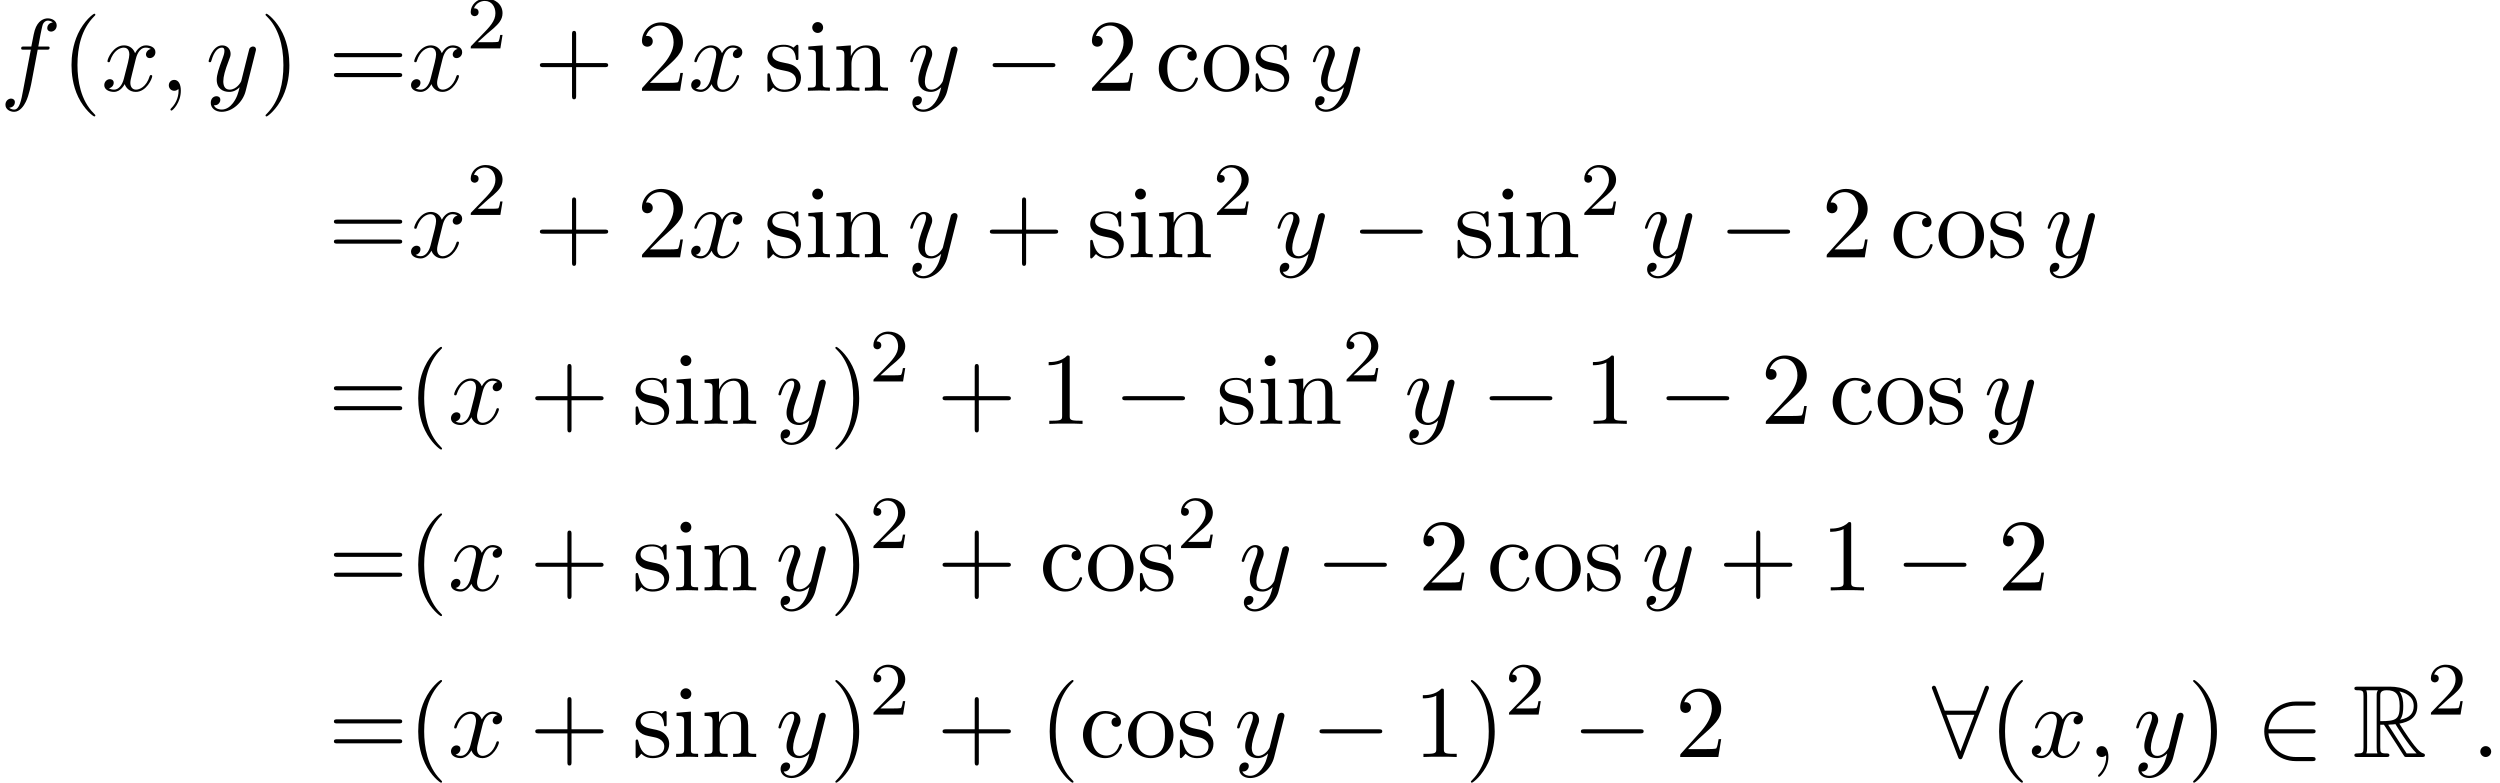 <?xml version='1.0' encoding='UTF-8'?>
<!-- This file was generated by dvisvgm 2.13.3 -->
<svg version='1.1' xmlns='http://www.w3.org/2000/svg' xmlns:xlink='http://www.w3.org/1999/xlink' width='265.528pt' height='83.13pt' viewBox='100.362 80.697 265.528 83.13'>
<defs>
<path id='g0-82' d='M2.924-3.425H3.316L4.953-.895C5.062-.72 5.324-.295 5.444-.131C5.52 0 5.553 0 5.804 0H7.309C7.505 0 7.669 0 7.669-.196C7.669-.284 7.604-.36 7.505-.382C7.102-.469 6.567-1.189 6.305-1.538C6.229-1.647 5.684-2.367 4.953-3.545C5.924-3.72 6.862-4.135 6.862-5.433C6.862-6.949 5.258-7.473 3.971-7.473H.545C.349-7.473 .175-7.473 .175-7.276C.175-7.091 .382-7.091 .469-7.091C1.091-7.091 1.145-7.015 1.145-6.469V-1.004C1.145-.458 1.091-.382 .469-.382C.382-.382 .175-.382 .175-.196C.175 0 .349 0 .545 0H3.535C3.731 0 3.895 0 3.895-.196C3.895-.382 3.709-.382 3.589-.382C2.967-.382 2.924-.469 2.924-1.004V-3.425ZM5.029-3.96C5.335-4.364 5.367-4.942 5.367-5.422C5.367-5.945 5.302-6.524 4.953-6.971C5.4-6.873 6.48-6.535 6.48-5.433C6.48-4.724 6.153-4.167 5.029-3.96ZM2.924-6.502C2.924-6.731 2.924-7.091 3.6-7.091C4.527-7.091 4.985-6.709 4.985-5.422C4.985-4.015 4.647-3.807 2.924-3.807V-6.502ZM1.44-.382C1.527-.578 1.527-.884 1.527-.982V-6.491C1.527-6.6 1.527-6.895 1.44-7.091H2.684C2.542-6.916 2.542-6.698 2.542-6.535V-.982C2.542-.873 2.542-.578 2.629-.382H1.44ZM3.764-3.425C3.84-3.436 3.884-3.447 3.971-3.447C4.135-3.447 4.375-3.469 4.538-3.491C4.702-3.229 5.88-1.287 6.785-.382H5.727L3.764-3.425Z'/>
<path id='g1-0' d='M7.189-2.509C7.375-2.509 7.571-2.509 7.571-2.727S7.375-2.945 7.189-2.945H1.287C1.102-2.945 .905-2.945 .905-2.727S1.102-2.509 1.287-2.509H7.189Z'/>
<path id='g1-50' d='M5.978-2.509C6.164-2.509 6.36-2.509 6.36-2.727S6.164-2.945 5.978-2.945H1.353C1.484-4.407 2.738-5.455 4.276-5.455H5.978C6.164-5.455 6.36-5.455 6.36-5.673S6.164-5.891 5.978-5.891H4.255C2.389-5.891 .905-4.473 .905-2.727S2.389 .436 4.255 .436H5.978C6.164 .436 6.36 .436 6.36 .218S6.164 0 5.978 0H4.276C2.738 0 1.484-1.047 1.353-2.509H5.978Z'/>
<path id='g1-56' d='M6.011-7.156C6.065-7.276 6.065-7.298 6.065-7.353C6.065-7.462 5.978-7.571 5.847-7.571C5.705-7.571 5.64-7.44 5.596-7.32L4.691-4.92H1.375L.469-7.32C.415-7.473 .36-7.571 .218-7.571C.109-7.571 0-7.462 0-7.353C0-7.331 0-7.309 .065-7.156L2.782-.011C2.836 .142 2.891 .24 3.033 .24C3.185 .24 3.229 .12 3.273 .011L6.011-7.156ZM1.549-4.484H4.516L3.033-.6L1.549-4.484Z'/>
<path id='g3-50' d='M2.248-1.626C2.375-1.745 2.71-2.008 2.837-2.12C3.332-2.574 3.802-3.013 3.802-3.738C3.802-4.686 3.005-5.3 2.008-5.3C1.052-5.3 .422-4.575 .422-3.866C.422-3.475 .733-3.419 .845-3.419C1.012-3.419 1.259-3.539 1.259-3.842C1.259-4.256 .861-4.256 .765-4.256C.996-4.838 1.53-5.037 1.921-5.037C2.662-5.037 3.045-4.407 3.045-3.738C3.045-2.909 2.463-2.303 1.522-1.339L.518-.303C.422-.215 .422-.199 .422 0H3.571L3.802-1.427H3.555C3.531-1.267 3.467-.869 3.371-.717C3.324-.654 2.718-.654 2.59-.654H1.172L2.248-1.626Z'/>
<path id='g2-58' d='M2.095-.578C2.095-.895 1.833-1.156 1.516-1.156S.938-.895 .938-.578S1.2 0 1.516 0S2.095-.262 2.095-.578Z'/>
<path id='g2-59' d='M2.215-.011C2.215-.731 1.942-1.156 1.516-1.156C1.156-1.156 .938-.884 .938-.578C.938-.284 1.156 0 1.516 0C1.647 0 1.789-.044 1.898-.142C1.931-.164 1.942-.175 1.953-.175S1.975-.164 1.975-.011C1.975 .796 1.593 1.451 1.233 1.811C1.113 1.931 1.113 1.953 1.113 1.985C1.113 2.062 1.167 2.105 1.222 2.105C1.342 2.105 2.215 1.265 2.215-.011Z'/>
<path id='g2-102' d='M4.004-4.364H4.942C5.16-4.364 5.269-4.364 5.269-4.582C5.269-4.702 5.16-4.702 4.975-4.702H4.069L4.298-5.945C4.342-6.175 4.495-6.949 4.56-7.08C4.658-7.287 4.844-7.451 5.073-7.451C5.116-7.451 5.4-7.451 5.607-7.255C5.127-7.211 5.018-6.829 5.018-6.665C5.018-6.415 5.215-6.284 5.422-6.284C5.705-6.284 6.022-6.524 6.022-6.938C6.022-7.44 5.52-7.691 5.073-7.691C4.702-7.691 4.015-7.495 3.687-6.415C3.622-6.185 3.589-6.076 3.327-4.702H2.575C2.367-4.702 2.247-4.702 2.247-4.495C2.247-4.364 2.345-4.364 2.553-4.364H3.273L2.455-.055C2.258 1.004 2.073 1.996 1.505 1.996C1.462 1.996 1.189 1.996 .982 1.8C1.484 1.767 1.582 1.375 1.582 1.211C1.582 .96 1.385 .829 1.178 .829C.895 .829 .578 1.069 .578 1.484C.578 1.975 1.058 2.236 1.505 2.236C2.105 2.236 2.542 1.593 2.738 1.178C3.087 .491 3.338-.829 3.349-.905L4.004-4.364Z'/>
<path id='g2-120' d='M3.644-3.295C3.709-3.578 3.96-4.582 4.724-4.582C4.778-4.582 5.04-4.582 5.269-4.44C4.964-4.385 4.745-4.113 4.745-3.851C4.745-3.676 4.865-3.469 5.16-3.469C5.4-3.469 5.749-3.665 5.749-4.102C5.749-4.669 5.105-4.822 4.735-4.822C4.102-4.822 3.72-4.244 3.589-3.993C3.316-4.713 2.727-4.822 2.411-4.822C1.276-4.822 .655-3.415 .655-3.142C.655-3.033 .764-3.033 .785-3.033C.873-3.033 .905-3.055 .927-3.153C1.298-4.309 2.018-4.582 2.389-4.582C2.596-4.582 2.978-4.484 2.978-3.851C2.978-3.513 2.793-2.782 2.389-1.255C2.215-.578 1.833-.12 1.353-.12C1.287-.12 1.036-.12 .807-.262C1.08-.316 1.32-.545 1.32-.851C1.32-1.145 1.08-1.233 .916-1.233C.589-1.233 .316-.949 .316-.6C.316-.098 .862 .12 1.342 .12C2.062 .12 2.455-.644 2.487-.709C2.618-.305 3.011 .12 3.665 .12C4.789 .12 5.411-1.287 5.411-1.56C5.411-1.669 5.313-1.669 5.28-1.669C5.182-1.669 5.16-1.625 5.138-1.549C4.778-.382 4.036-.12 3.687-.12C3.262-.12 3.087-.469 3.087-.84C3.087-1.08 3.153-1.32 3.273-1.8L3.644-3.295Z'/>
<path id='g2-121' d='M5.302-4.156C5.345-4.309 5.345-4.331 5.345-4.407C5.345-4.604 5.193-4.702 5.029-4.702C4.92-4.702 4.745-4.636 4.647-4.473C4.625-4.418 4.538-4.08 4.495-3.884C4.418-3.6 4.342-3.305 4.276-3.011L3.785-1.047C3.742-.884 3.273-.12 2.553-.12C1.996-.12 1.876-.6 1.876-1.004C1.876-1.505 2.062-2.182 2.433-3.142C2.607-3.589 2.651-3.709 2.651-3.927C2.651-4.418 2.302-4.822 1.756-4.822C.72-4.822 .316-3.24 .316-3.142C.316-3.033 .425-3.033 .447-3.033C.556-3.033 .567-3.055 .622-3.229C.916-4.255 1.353-4.582 1.724-4.582C1.811-4.582 1.996-4.582 1.996-4.233C1.996-3.96 1.887-3.676 1.811-3.469C1.375-2.313 1.178-1.691 1.178-1.178C1.178-.207 1.865 .12 2.509 .12C2.935 .12 3.305-.065 3.611-.371C3.469 .196 3.338 .731 2.902 1.309C2.618 1.68 2.204 1.996 1.702 1.996C1.549 1.996 1.058 1.964 .873 1.538C1.047 1.538 1.189 1.538 1.342 1.407C1.451 1.309 1.56 1.167 1.56 .96C1.56 .622 1.265 .578 1.156 .578C.905 .578 .545 .753 .545 1.287C.545 1.833 1.025 2.236 1.702 2.236C2.825 2.236 3.949 1.244 4.255 .011L5.302-4.156Z'/>
<path id='g4-40' d='M3.611 2.618C3.611 2.585 3.611 2.564 3.425 2.378C2.062 1.004 1.713-1.058 1.713-2.727C1.713-4.625 2.127-6.524 3.469-7.887C3.611-8.018 3.611-8.04 3.611-8.073C3.611-8.149 3.567-8.182 3.502-8.182C3.393-8.182 2.411-7.44 1.767-6.055C1.211-4.855 1.08-3.644 1.08-2.727C1.08-1.876 1.2-.556 1.8 .676C2.455 2.018 3.393 2.727 3.502 2.727C3.567 2.727 3.611 2.695 3.611 2.618Z'/>
<path id='g4-41' d='M3.153-2.727C3.153-3.578 3.033-4.898 2.433-6.131C1.778-7.473 .84-8.182 .731-8.182C.665-8.182 .622-8.138 .622-8.073C.622-8.04 .622-8.018 .829-7.822C1.898-6.742 2.52-5.007 2.52-2.727C2.52-.862 2.116 1.058 .764 2.433C.622 2.564 .622 2.585 .622 2.618C.622 2.684 .665 2.727 .731 2.727C.84 2.727 1.822 1.985 2.465 .6C3.022-.6 3.153-1.811 3.153-2.727Z'/>
<path id='g4-43' d='M4.462-2.509H7.505C7.658-2.509 7.865-2.509 7.865-2.727S7.658-2.945 7.505-2.945H4.462V-6C4.462-6.153 4.462-6.36 4.244-6.36S4.025-6.153 4.025-6V-2.945H.971C.818-2.945 .611-2.945 .611-2.727S.818-2.509 .971-2.509H4.025V.545C4.025 .698 4.025 .905 4.244 .905S4.462 .698 4.462 .545V-2.509Z'/>
<path id='g4-49' d='M3.207-6.982C3.207-7.244 3.207-7.265 2.956-7.265C2.28-6.567 1.32-6.567 .971-6.567V-6.229C1.189-6.229 1.833-6.229 2.4-6.513V-.862C2.4-.469 2.367-.338 1.385-.338H1.036V0C1.418-.033 2.367-.033 2.804-.033S4.189-.033 4.571 0V-.338H4.222C3.24-.338 3.207-.458 3.207-.862V-6.982Z'/>
<path id='g4-50' d='M1.385-.84L2.542-1.964C4.244-3.469 4.898-4.058 4.898-5.149C4.898-6.393 3.916-7.265 2.585-7.265C1.353-7.265 .545-6.262 .545-5.291C.545-4.68 1.091-4.68 1.124-4.68C1.309-4.68 1.691-4.811 1.691-5.258C1.691-5.542 1.495-5.825 1.113-5.825C1.025-5.825 1.004-5.825 .971-5.815C1.222-6.524 1.811-6.927 2.444-6.927C3.436-6.927 3.905-6.044 3.905-5.149C3.905-4.276 3.36-3.415 2.76-2.738L.665-.404C.545-.284 .545-.262 .545 0H4.593L4.898-1.898H4.625C4.571-1.571 4.495-1.091 4.385-.927C4.309-.84 3.589-.84 3.349-.84H1.385Z'/>
<path id='g4-61' d='M7.495-3.567C7.658-3.567 7.865-3.567 7.865-3.785S7.658-4.004 7.505-4.004H.971C.818-4.004 .611-4.004 .611-3.785S.818-3.567 .982-3.567H7.495ZM7.505-1.451C7.658-1.451 7.865-1.451 7.865-1.669S7.658-1.887 7.495-1.887H.982C.818-1.887 .611-1.887 .611-1.669S.818-1.451 .971-1.451H7.505Z'/>
<path id='g4-99' d='M1.276-2.378C1.276-4.156 2.171-4.615 2.749-4.615C2.847-4.615 3.535-4.604 3.916-4.211C3.469-4.178 3.404-3.851 3.404-3.709C3.404-3.425 3.6-3.207 3.905-3.207C4.189-3.207 4.407-3.393 4.407-3.72C4.407-4.462 3.578-4.887 2.738-4.887C1.375-4.887 .371-3.709 .371-2.356C.371-.96 1.451 .12 2.716 .12C4.178 .12 4.527-1.189 4.527-1.298S4.418-1.407 4.385-1.407C4.287-1.407 4.265-1.364 4.244-1.298C3.927-.284 3.218-.153 2.815-.153C2.236-.153 1.276-.622 1.276-2.378Z'/>
<path id='g4-105' d='M1.931-4.822L.404-4.702V-4.364C1.113-4.364 1.211-4.298 1.211-3.764V-.829C1.211-.338 1.091-.338 .36-.338V0C.709-.011 1.298-.033 1.56-.033C1.942-.033 2.324-.011 2.695 0V-.338C1.975-.338 1.931-.393 1.931-.818V-4.822ZM1.975-6.72C1.975-7.069 1.702-7.298 1.396-7.298C1.058-7.298 .818-7.004 .818-6.72C.818-6.425 1.058-6.142 1.396-6.142C1.702-6.142 1.975-6.371 1.975-6.72Z'/>
<path id='g4-110' d='M1.2-3.753V-.829C1.2-.338 1.08-.338 .349-.338V0C.731-.011 1.287-.033 1.582-.033C1.865-.033 2.433-.011 2.804 0V-.338C2.073-.338 1.953-.338 1.953-.829V-2.836C1.953-3.971 2.727-4.582 3.425-4.582C4.113-4.582 4.233-3.993 4.233-3.371V-.829C4.233-.338 4.113-.338 3.382-.338V0C3.764-.011 4.32-.033 4.615-.033C4.898-.033 5.465-.011 5.836 0V-.338C5.269-.338 4.996-.338 4.985-.665V-2.749C4.985-3.687 4.985-4.025 4.647-4.418C4.495-4.604 4.135-4.822 3.502-4.822C2.705-4.822 2.193-4.353 1.887-3.676V-4.822L.349-4.702V-4.364C1.113-4.364 1.2-4.287 1.2-3.753Z'/>
<path id='g4-111' d='M5.138-2.335C5.138-3.731 4.047-4.887 2.727-4.887C1.364-4.887 .305-3.698 .305-2.335C.305-.927 1.44 .12 2.716 .12C4.036 .12 5.138-.949 5.138-2.335ZM2.727-.153C2.258-.153 1.778-.382 1.484-.884C1.211-1.364 1.211-2.029 1.211-2.422C1.211-2.847 1.211-3.436 1.473-3.916C1.767-4.418 2.28-4.647 2.716-4.647C3.196-4.647 3.665-4.407 3.949-3.938S4.233-2.836 4.233-2.422C4.233-2.029 4.233-1.44 3.993-.96C3.753-.469 3.273-.153 2.727-.153Z'/>
<path id='g4-115' d='M2.269-2.116C2.509-2.073 3.404-1.898 3.404-1.113C3.404-.556 3.022-.12 2.171-.12C1.255-.12 .862-.742 .655-1.669C.622-1.811 .611-1.855 .502-1.855C.36-1.855 .36-1.778 .36-1.582V-.142C.36 .044 .36 .12 .48 .12C.535 .12 .545 .109 .753-.098C.775-.12 .775-.142 .971-.349C1.451 .109 1.942 .12 2.171 .12C3.425 .12 3.927-.611 3.927-1.396C3.927-1.975 3.6-2.302 3.469-2.433C3.109-2.782 2.684-2.869 2.225-2.956C1.615-3.076 .884-3.218 .884-3.851C.884-4.233 1.167-4.68 2.105-4.68C3.305-4.68 3.36-3.698 3.382-3.36C3.393-3.262 3.491-3.262 3.513-3.262C3.655-3.262 3.655-3.316 3.655-3.524V-4.625C3.655-4.811 3.655-4.887 3.535-4.887C3.48-4.887 3.458-4.887 3.316-4.756C3.284-4.713 3.175-4.615 3.131-4.582C2.716-4.887 2.269-4.887 2.105-4.887C.775-4.887 .36-4.156 .36-3.545C.36-3.164 .535-2.858 .829-2.618C1.178-2.335 1.484-2.269 2.269-2.116Z'/>
</defs>
<g id='page1'>
<use x='100.362' y='90.338' xlink:href='#g2-102'/>
<use x='106.877' y='90.338' xlink:href='#g4-40'/>
<use x='111.12' y='90.338' xlink:href='#g2-120'/>
<use x='117.354' y='90.338' xlink:href='#g2-59'/>
<use x='122.203' y='90.338' xlink:href='#g2-121'/>
<use x='127.943' y='90.338' xlink:href='#g4-41'/>
<use x='135.216' y='90.338' xlink:href='#g4-61'/>
<use x='143.7' y='90.338' xlink:href='#g2-120'/>
<use x='149.935' y='85.834' xlink:href='#g3-50'/>
<use x='157.092' y='90.338' xlink:href='#g4-43'/>
<use x='168.001' y='90.338' xlink:href='#g4-50'/>
<use x='173.455' y='90.338' xlink:href='#g2-120'/>
<use x='181.508' y='90.338' xlink:href='#g4-115'/>
<use x='185.811' y='90.338' xlink:href='#g4-105'/>
<use x='188.842' y='90.338' xlink:href='#g4-110'/>
<use x='196.72' y='90.338' xlink:href='#g2-121'/>
<use x='204.885' y='90.338' xlink:href='#g1-0'/>
<use x='215.794' y='90.338' xlink:href='#g4-50'/>
<use x='223.066' y='90.338' xlink:href='#g4-99'/>
<use x='227.915' y='90.338' xlink:href='#g4-111'/>
<use x='233.369' y='90.338' xlink:href='#g4-115'/>
<use x='239.491' y='90.338' xlink:href='#g2-121'/>
<use x='135.216' y='108.028' xlink:href='#g4-61'/>
<use x='143.7' y='108.028' xlink:href='#g2-120'/>
<use x='149.935' y='103.524' xlink:href='#g3-50'/>
<use x='157.092' y='108.028' xlink:href='#g4-43'/>
<use x='168.001' y='108.028' xlink:href='#g4-50'/>
<use x='173.455' y='108.028' xlink:href='#g2-120'/>
<use x='181.508' y='108.028' xlink:href='#g4-115'/>
<use x='185.811' y='108.028' xlink:href='#g4-105'/>
<use x='188.842' y='108.028' xlink:href='#g4-110'/>
<use x='196.72' y='108.028' xlink:href='#g2-121'/>
<use x='204.885' y='108.028' xlink:href='#g4-43'/>
<use x='215.794' y='108.028' xlink:href='#g4-115'/>
<use x='220.097' y='108.028' xlink:href='#g4-105'/>
<use x='223.127' y='108.028' xlink:href='#g4-110'/>
<use x='229.188' y='103.524' xlink:href='#g3-50'/>
<use x='235.738' y='108.028' xlink:href='#g2-121'/>
<use x='243.902' y='108.028' xlink:href='#g1-0'/>
<use x='254.811' y='108.028' xlink:href='#g4-115'/>
<use x='259.114' y='108.028' xlink:href='#g4-105'/>
<use x='262.145' y='108.028' xlink:href='#g4-110'/>
<use x='268.205' y='103.524' xlink:href='#g3-50'/>
<use x='274.756' y='108.028' xlink:href='#g2-121'/>
<use x='282.92' y='108.028' xlink:href='#g1-0'/>
<use x='293.829' y='108.028' xlink:href='#g4-50'/>
<use x='301.102' y='108.028' xlink:href='#g4-99'/>
<use x='305.95' y='108.028' xlink:href='#g4-111'/>
<use x='311.405' y='108.028' xlink:href='#g4-115'/>
<use x='317.526' y='108.028' xlink:href='#g2-121'/>
<use x='135.216' y='125.719' xlink:href='#g4-61'/>
<use x='143.7' y='125.719' xlink:href='#g4-40'/>
<use x='147.943' y='125.719' xlink:href='#g2-120'/>
<use x='156.602' y='125.719' xlink:href='#g4-43'/>
<use x='167.511' y='125.719' xlink:href='#g4-115'/>
<use x='171.814' y='125.719' xlink:href='#g4-105'/>
<use x='174.844' y='125.719' xlink:href='#g4-110'/>
<use x='182.723' y='125.719' xlink:href='#g2-121'/>
<use x='188.463' y='125.719' xlink:href='#g4-41'/>
<use x='192.705' y='121.215' xlink:href='#g3-50'/>
<use x='199.862' y='125.719' xlink:href='#g4-43'/>
<use x='210.771' y='125.719' xlink:href='#g4-49'/>
<use x='218.65' y='125.719' xlink:href='#g1-0'/>
<use x='229.559' y='125.719' xlink:href='#g4-115'/>
<use x='233.862' y='125.719' xlink:href='#g4-105'/>
<use x='236.892' y='125.719' xlink:href='#g4-110'/>
<use x='242.953' y='121.215' xlink:href='#g3-50'/>
<use x='249.503' y='125.719' xlink:href='#g2-121'/>
<use x='257.667' y='125.719' xlink:href='#g1-0'/>
<use x='268.576' y='125.719' xlink:href='#g4-49'/>
<use x='276.455' y='125.719' xlink:href='#g1-0'/>
<use x='287.364' y='125.719' xlink:href='#g4-50'/>
<use x='294.637' y='125.719' xlink:href='#g4-99'/>
<use x='299.486' y='125.719' xlink:href='#g4-111'/>
<use x='304.94' y='125.719' xlink:href='#g4-115'/>
<use x='311.061' y='125.719' xlink:href='#g2-121'/>
<use x='135.216' y='143.409' xlink:href='#g4-61'/>
<use x='143.7' y='143.409' xlink:href='#g4-40'/>
<use x='147.943' y='143.409' xlink:href='#g2-120'/>
<use x='156.602' y='143.409' xlink:href='#g4-43'/>
<use x='167.511' y='143.409' xlink:href='#g4-115'/>
<use x='171.814' y='143.409' xlink:href='#g4-105'/>
<use x='174.844' y='143.409' xlink:href='#g4-110'/>
<use x='182.723' y='143.409' xlink:href='#g2-121'/>
<use x='188.463' y='143.409' xlink:href='#g4-41'/>
<use x='192.705' y='138.905' xlink:href='#g3-50'/>
<use x='199.862' y='143.409' xlink:href='#g4-43'/>
<use x='210.771' y='143.409' xlink:href='#g4-99'/>
<use x='215.62' y='143.409' xlink:href='#g4-111'/>
<use x='221.074' y='143.409' xlink:href='#g4-115'/>
<use x='225.377' y='138.905' xlink:href='#g3-50'/>
<use x='231.928' y='143.409' xlink:href='#g2-121'/>
<use x='240.092' y='143.409' xlink:href='#g1-0'/>
<use x='251.001' y='143.409' xlink:href='#g4-50'/>
<use x='258.273' y='143.409' xlink:href='#g4-99'/>
<use x='263.122' y='143.409' xlink:href='#g4-111'/>
<use x='268.577' y='143.409' xlink:href='#g4-115'/>
<use x='274.698' y='143.409' xlink:href='#g2-121'/>
<use x='282.862' y='143.409' xlink:href='#g4-43'/>
<use x='293.771' y='143.409' xlink:href='#g4-49'/>
<use x='301.65' y='143.409' xlink:href='#g1-0'/>
<use x='312.559' y='143.409' xlink:href='#g4-50'/>
<use x='135.216' y='161.1' xlink:href='#g4-61'/>
<use x='143.7' y='161.1' xlink:href='#g4-40'/>
<use x='147.943' y='161.1' xlink:href='#g2-120'/>
<use x='156.602' y='161.1' xlink:href='#g4-43'/>
<use x='167.511' y='161.1' xlink:href='#g4-115'/>
<use x='171.814' y='161.1' xlink:href='#g4-105'/>
<use x='174.844' y='161.1' xlink:href='#g4-110'/>
<use x='182.723' y='161.1' xlink:href='#g2-121'/>
<use x='188.463' y='161.1' xlink:href='#g4-41'/>
<use x='192.705' y='156.595' xlink:href='#g3-50'/>
<use x='199.862' y='161.1' xlink:href='#g4-43'/>
<use x='210.771' y='161.1' xlink:href='#g4-40'/>
<use x='215.013' y='161.1' xlink:href='#g4-99'/>
<use x='219.862' y='161.1' xlink:href='#g4-111'/>
<use x='225.317' y='161.1' xlink:href='#g4-115'/>
<use x='231.438' y='161.1' xlink:href='#g2-121'/>
<use x='239.602' y='161.1' xlink:href='#g1-0'/>
<use x='250.511' y='161.1' xlink:href='#g4-49'/>
<use x='255.965' y='161.1' xlink:href='#g4-41'/>
<use x='260.208' y='156.595' xlink:href='#g3-50'/>
<use x='267.364' y='161.1' xlink:href='#g1-0'/>
<use x='278.273' y='161.1' xlink:href='#g4-50'/>
<use x='305.546' y='161.1' xlink:href='#g1-56'/>
<use x='311.607' y='161.1' xlink:href='#g4-40'/>
<use x='315.849' y='161.1' xlink:href='#g2-120'/>
<use x='322.084' y='161.1' xlink:href='#g2-59'/>
<use x='326.933' y='161.1' xlink:href='#g2-121'/>
<use x='332.673' y='161.1' xlink:href='#g4-41'/>
<use x='339.945' y='161.1' xlink:href='#g1-50'/>
<use x='350.248' y='161.1' xlink:href='#g0-82'/>
<use x='358.127' y='156.595' xlink:href='#g3-50'/>
<use x='362.859' y='161.1' xlink:href='#g2-58'/>
</g>
</svg><!--Rendered by QuickLaTeX.com-->
